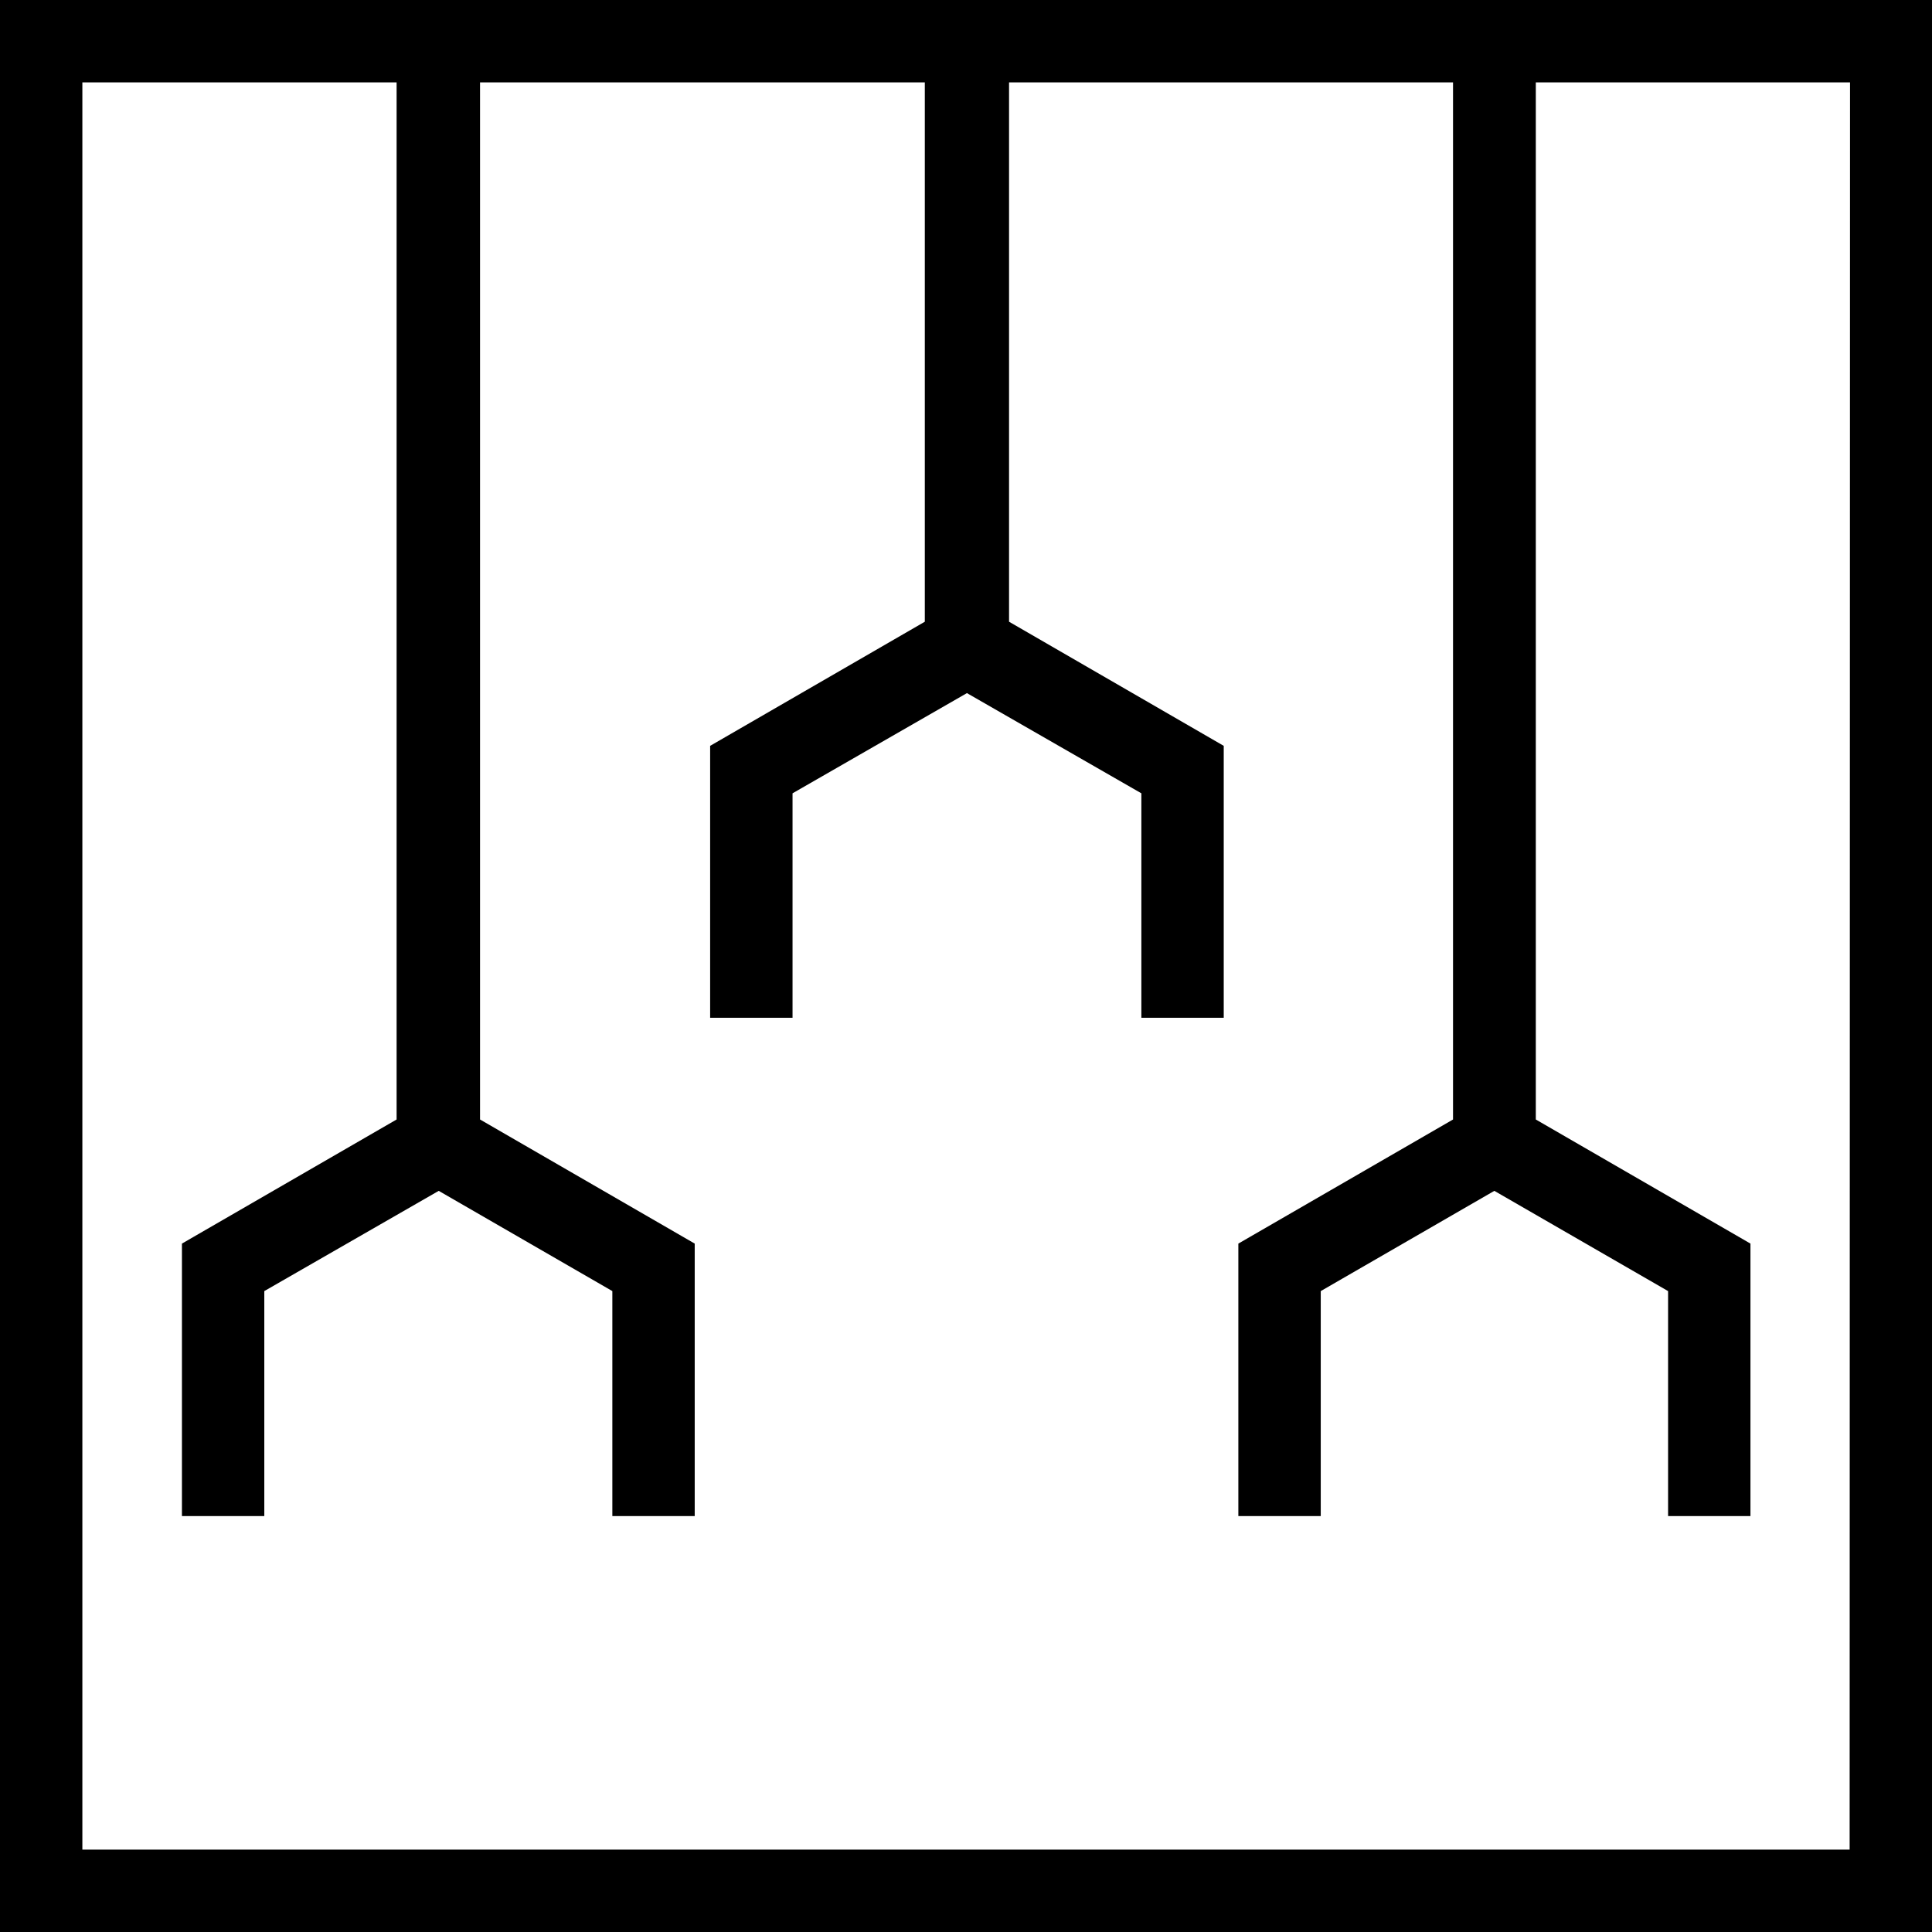 <svg width="60" height="60" viewBox="0 0 60 60" fill="none" xmlns="http://www.w3.org/2000/svg">
<g clip-path="url(#clip0_101_291)">
<path d="M0 0V60H60V0H0ZM57.442 57.442H2.558V2.558H12.317V34.767L5.65 38.621V47.083H8.208V40.096L13.625 36.983L19.017 40.096V47.083H21.575V38.621L14.908 34.767V2.558H28.721V19.308L22.054 23.163V31.608H24.613V24.637L30.029 21.525L35.446 24.637V31.608H38.004V23.163L31.337 19.308V2.558H45.125V34.767L38.458 38.621V47.083H41.017V40.096L46.408 36.983L51.804 40.096V47.083H54.362V38.621L47.696 34.767V2.558H57.454L57.442 57.442Z" fill="black"/>
</g>
<defs>
<clipPath id="clip0_101_291">
<rect width="60" height="60" fill="white"/>
</clipPath>
</defs>
</svg>
